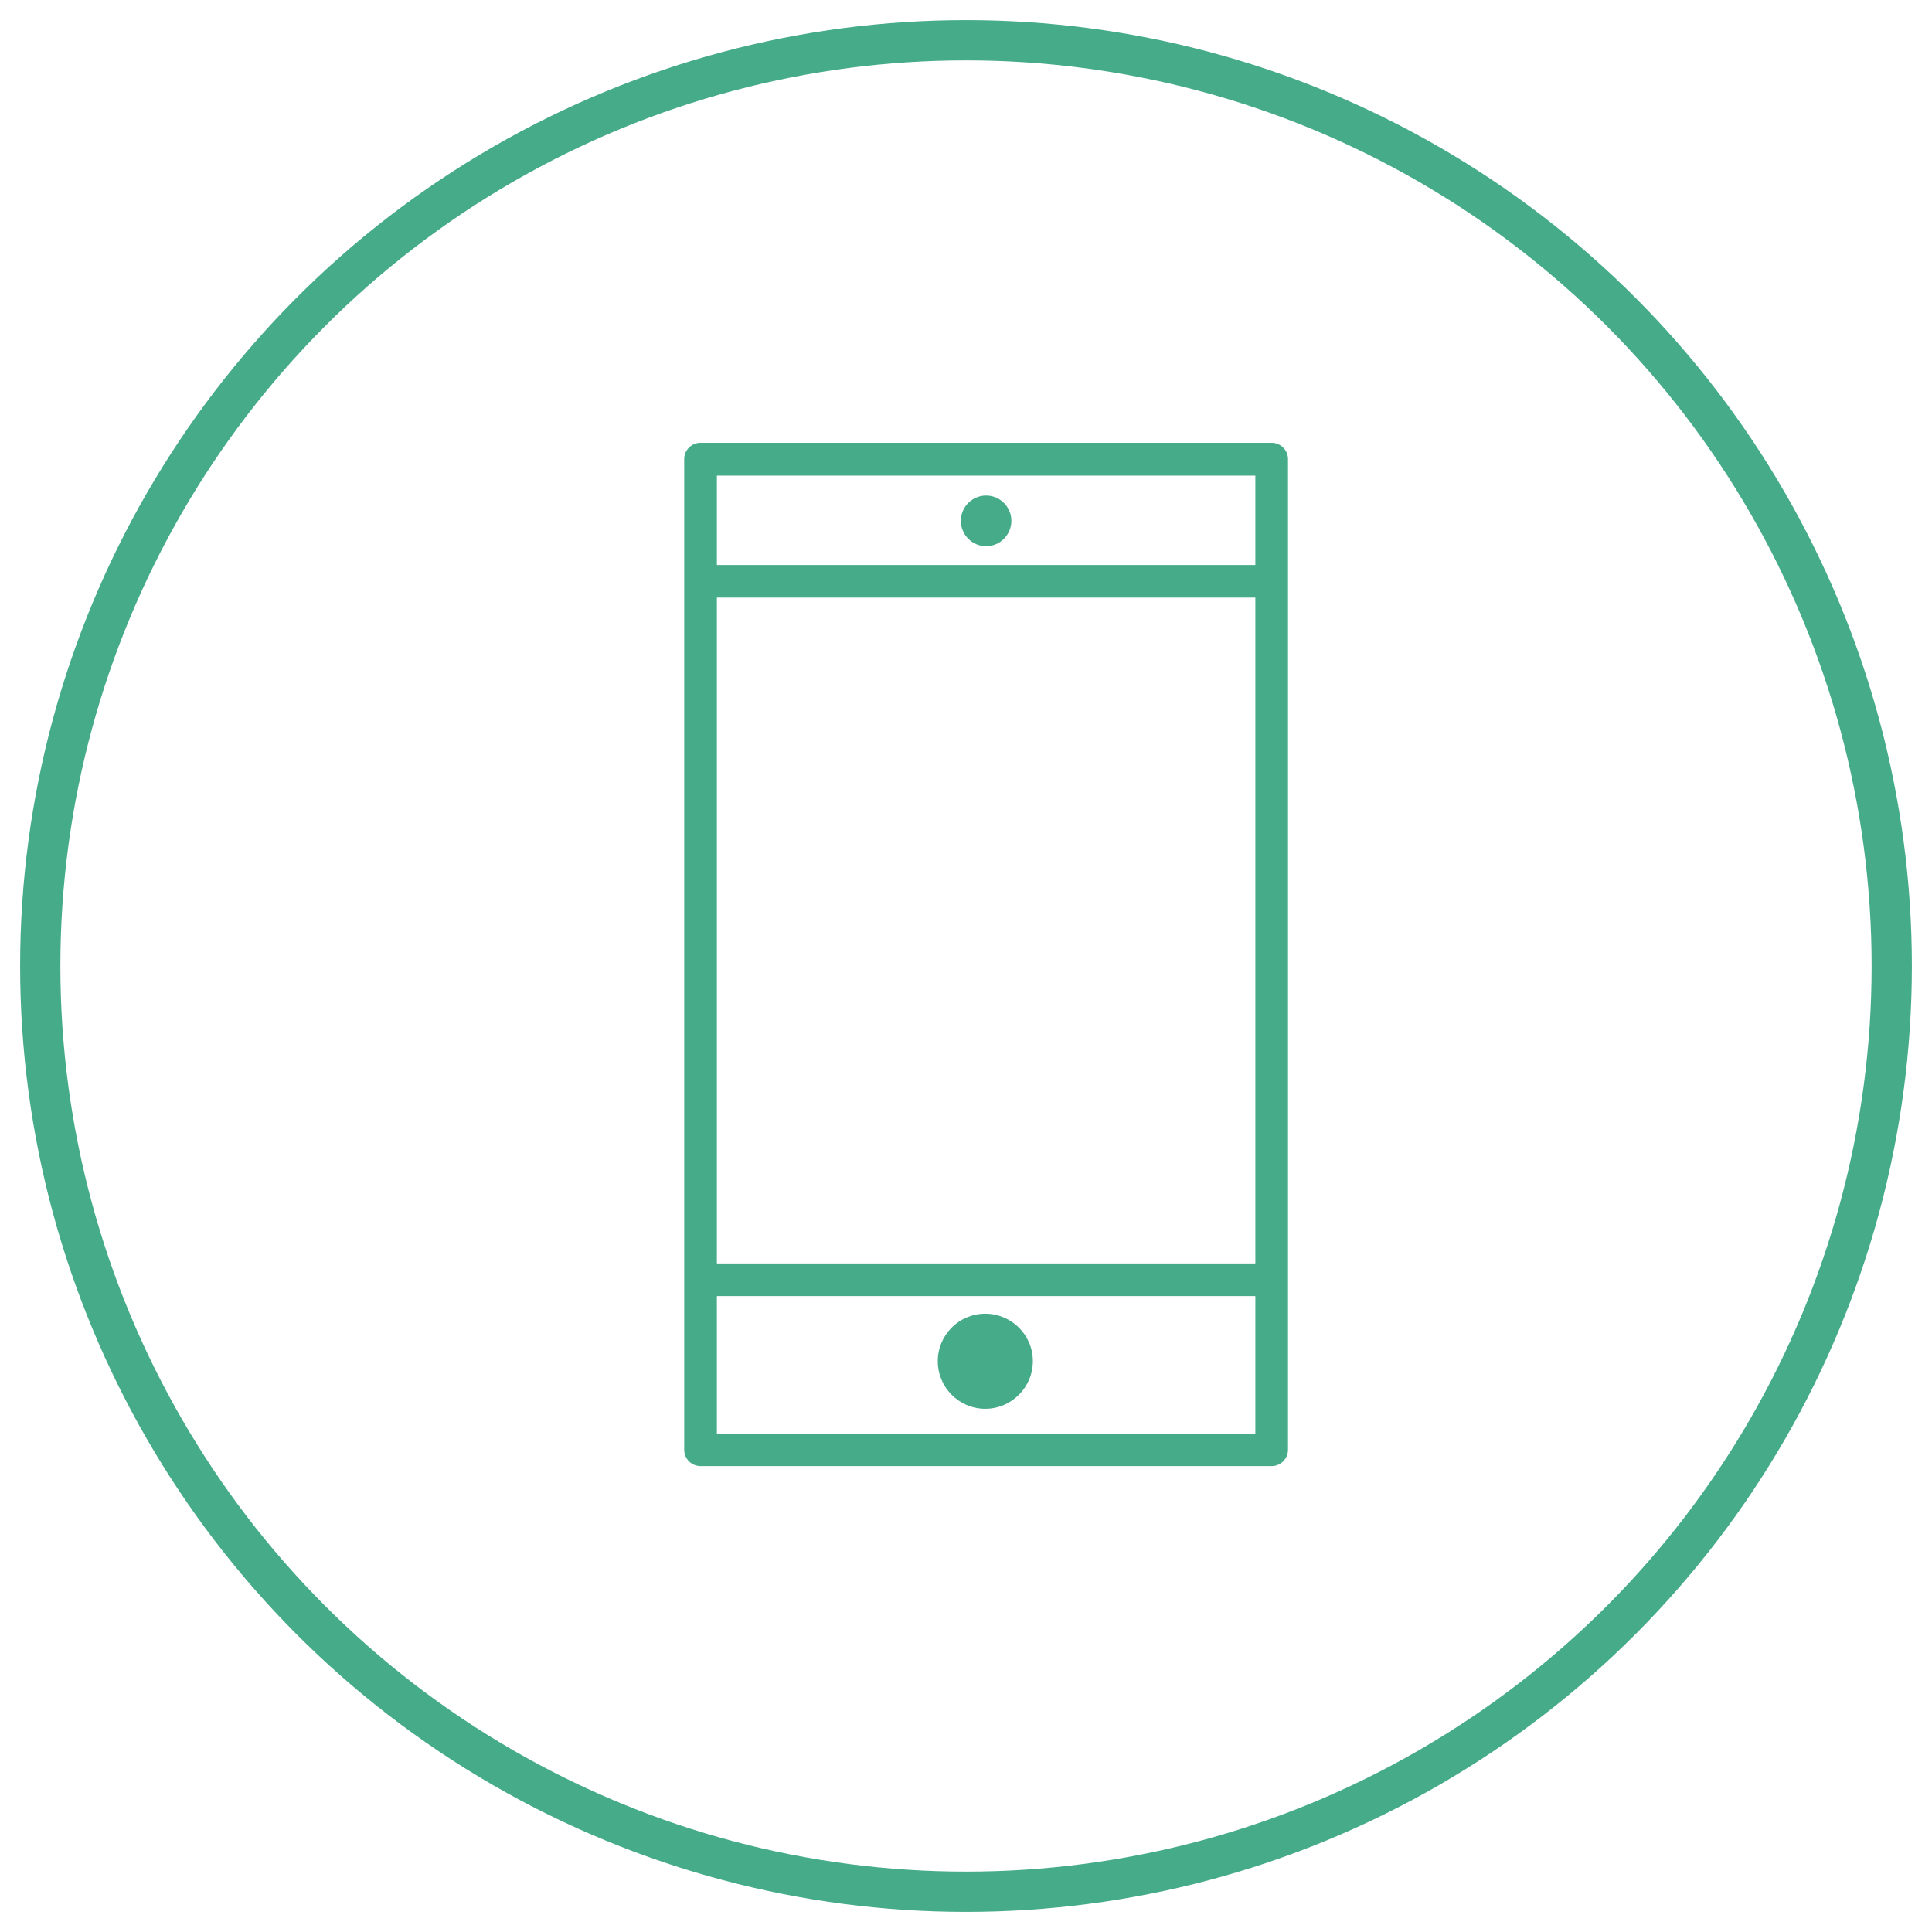 <svg viewBox="0 0 48 48" xmlns="http://www.w3.org/2000/svg"><g fill="none" fill-rule="evenodd" transform="translate(1 1)"><circle stroke="#46ab89" cx="23" cy="23" r="23"/><path d="m23.5 12.57c.345 0 .627-.283.627-.631 0-.345-.281-.627-.627-.627-.346 0-.628.282-.628.627 0 .348.282.631.628.631m-.023 21.431c.653 0 1.184-.531 1.184-1.184 0-.65-.531-1.178-1.184-1.178-.649 0-1.178.528-1.178 1.178 0 .653.529 1.184 1.178 1.184m7.117-24h-14.189c-.224 0-.406.182-.406.406v24.612c0 .224.182.406.406.406h14.189c.224 0 .406-.182.406-.406v-24.612c0-.224-.182-.406-.406-.406m-13.783 21.2h13.378v3.415h-13.378v-3.415m0-17.354h13.378v16.543h-13.378v-16.543m0-3.03h13.378v2.221h-13.378v-2.221" fill="#46ab89"/></g></svg>
